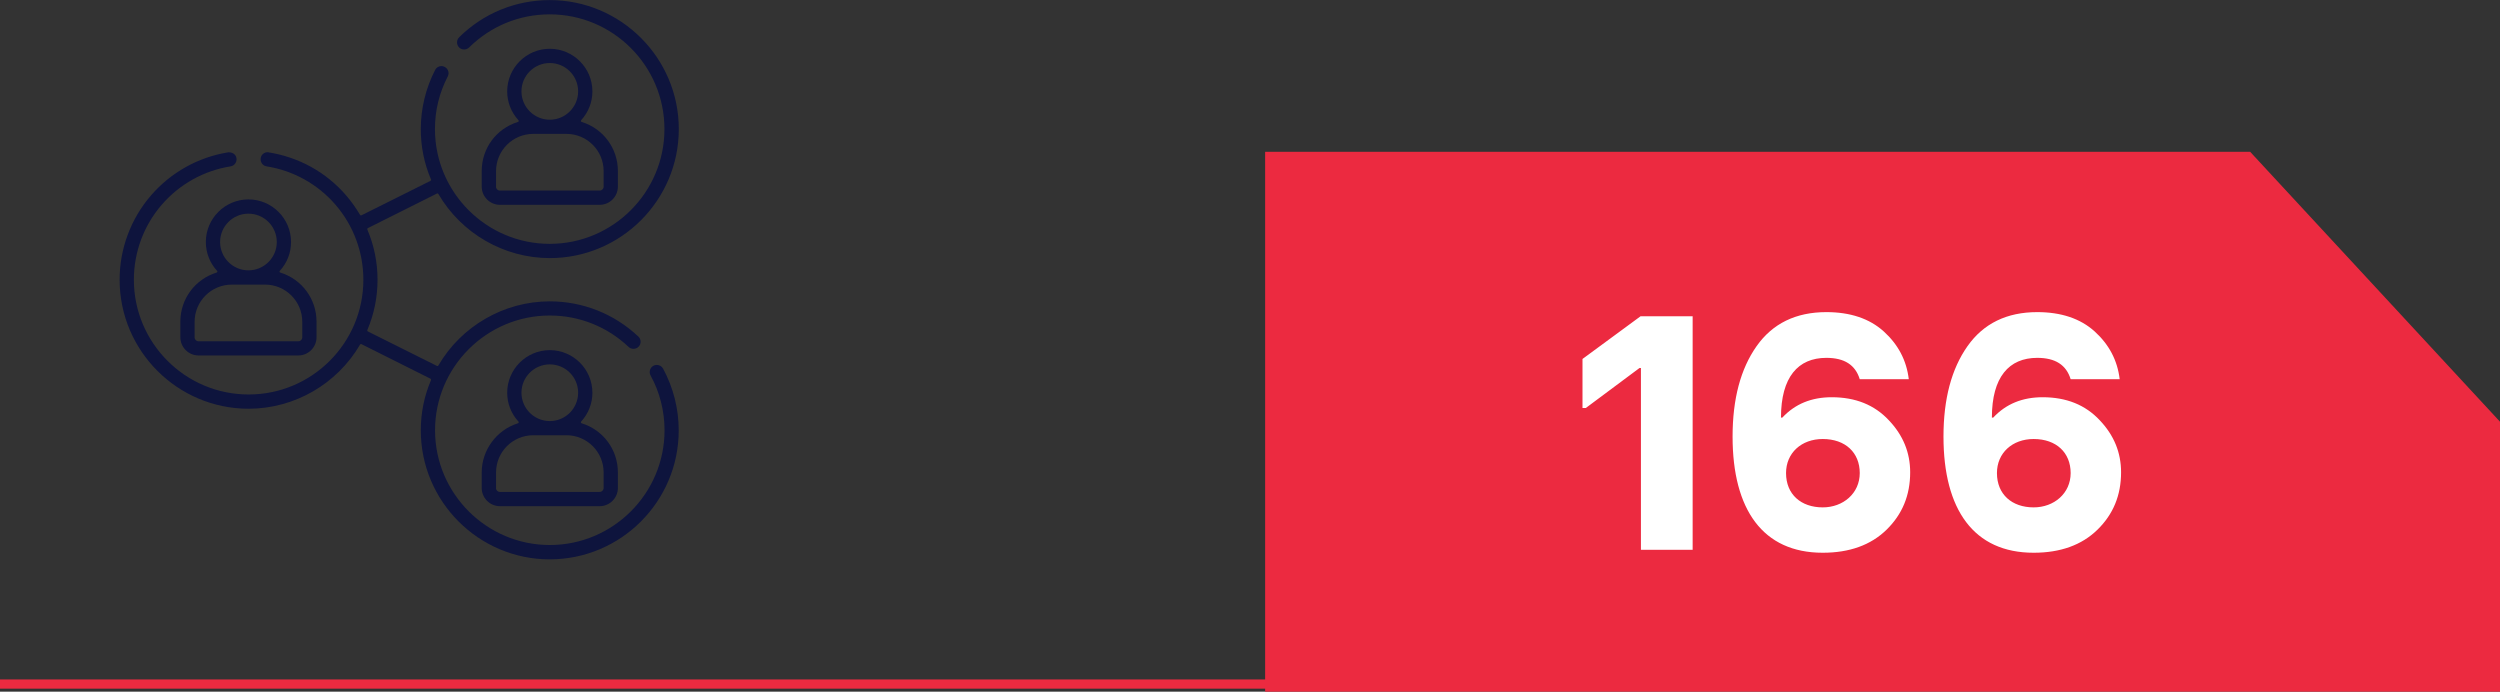<?xml version="1.0" encoding="UTF-8"?>
<svg id="Layer_2" data-name="Layer 2" xmlns="http://www.w3.org/2000/svg" viewBox="0 0 271.69 75.17">
  <rect x="0" y="0" width="271.69" height="75.17" fill="#333333" stroke="none"/>
  <defs>
    <style>
      .cls-1 {
        fill: #0e143d;
      }

      .cls-2 {
        fill: #fff;
      }

      .cls-3 {
        fill: none;
        stroke: #ec2a40;
      }

      .cls-4 {
        fill: #ec2a40;
      }
    </style>
  </defs>
  <g id="Layer_1-2" data-name="Layer 1">
    <g>
      <line class="cls-3" x1="263.71" y1="74.34" y2="74.34"/>
      <polygon class="cls-4" points="137.49 16.5 137.49 75.17 271.69 75.17 271.69 45.83 244.54 16.5 137.49 16.5"/>
      <path class="cls-2" d="M221.01,55.14c-2.36,0-3.99-1.41-3.99-3.73,0-2.18,1.67-3.7,3.99-3.7,2.47,0,4.02,1.49,4.02,3.7s-1.81,3.73-4.02,3.73M221.01,60.07c2.9,0,5.22-.83,6.93-2.5s2.57-3.73,2.57-6.24c0-2.14-.76-4.02-2.32-5.66-1.56-1.67-3.63-2.5-6.2-2.5-2.21,0-3.99.73-5.37,2.21h-.15c0-4.39,1.85-6.49,4.93-6.49,1.96,0,3.15.76,3.63,2.32h5.33c-.25-2.07-1.16-3.77-2.72-5.19-1.56-1.41-3.66-2.1-6.24-2.1-3.3,0-5.84,1.23-7.58,3.7-1.74,2.47-2.61,5.73-2.61,9.83,0,7.94,3.3,12.62,9.79,12.62M198.09,55.14c-2.36,0-3.99-1.41-3.99-3.73,0-2.18,1.67-3.7,3.99-3.7,2.47,0,4.02,1.49,4.02,3.7s-1.81,3.73-4.02,3.73M198.09,60.07c2.9,0,5.22-.83,6.93-2.5s2.57-3.73,2.57-6.24c0-2.14-.76-4.02-2.32-5.66-1.56-1.67-3.63-2.5-6.2-2.5-2.21,0-3.99.73-5.37,2.21h-.15c0-4.39,1.85-6.49,4.93-6.49,1.96,0,3.15.76,3.63,2.32h5.33c-.25-2.07-1.16-3.77-2.72-5.19-1.56-1.41-3.66-2.1-6.24-2.1-3.3,0-5.84,1.23-7.58,3.7-1.74,2.47-2.61,5.73-2.61,9.83,0,7.94,3.3,12.62,9.79,12.62M183.95,59.75v-25.38h-5.66l-6.31,4.64v5.33h.36l5.84-4.35h.15v19.76h5.62Z"/>
      <path class="cls-1" d="M27,23.22c-1.7,0-3.08,1.38-3.08,3.08s1.38,3.08,3.08,3.08,3.08-1.38,3.08-3.08-1.38-3.08-3.08-3.08M25.19,30.93c-2.23,0-4.04,1.81-4.04,4.04v1.69c0,.24.19.43.43.43h10.84c.24,0,.43-.19.43-.43v-1.69c0-2.23-1.81-4.04-4.04-4.04h-3.61ZM21.58,38.63c-1.09,0-1.98-.89-1.98-1.98v-1.69c0-2.47,1.59-4.61,3.94-5.34.04-.01.07-.04.08-.08s0-.08-.03-.11c-.79-.86-1.22-1.97-1.22-3.13,0-2.55,2.08-4.63,4.63-4.63s4.63,2.08,4.63,4.63c0,1.16-.43,2.28-1.22,3.13-.03.03-.04.07-.03.11,0,.04.04.07.08.08,2.36.73,3.94,2.88,3.94,5.34v1.69c0,1.09-.89,1.98-1.98,1.98h-10.84Z"/>
      <path class="cls-1" d="M59.75,6.85c-1.7,0-3.08,1.38-3.08,3.08s1.38,3.08,3.08,3.08,3.08-1.38,3.08-3.08-1.38-3.08-3.08-3.08M53.9,20.28c0,.24.19.43.43.43h10.84c.24,0,.43-.19.43-.43v-1.69c0-2.23-1.81-4.04-4.04-4.04h-3.61c-2.23,0-4.04,1.81-4.04,4.04h0v1.69ZM54.33,22.26c-1.09,0-1.98-.89-1.98-1.98v-1.69c0-2.47,1.58-4.61,3.94-5.34.04-.01.07-.04.08-.08.01-.04,0-.08-.03-.11-.79-.86-1.22-1.97-1.22-3.13,0-2.55,2.08-4.63,4.63-4.63s4.63,2.08,4.63,4.63c0,1.16-.43,2.27-1.22,3.13-.03.03-.04.07-.03.11,0,.04.04.07.08.08,2.36.73,3.94,2.88,3.94,5.34v1.69c0,1.09-.89,1.98-1.98,1.98h-10.84Z"/>
      <path class="cls-1" d="M59.75,60.79c-7.73,0-14.02-6.29-14.02-14.02,0-1.89.37-3.73,1.11-5.46.02-.06,0-.13-.05-.15l-7.51-3.76s-.04-.01-.05-.01c-.04,0-.08.02-.1.06-2.51,4.3-7.15,6.97-12.11,6.97-7.73,0-14.02-6.29-14.02-14.02,0-3.36,1.21-6.61,3.4-9.15,2.17-2.52,5.16-4.18,8.42-4.7h.02c.49,0,.8.27.86.64.07.42-.22.82-.64.89-2.9.46-5.56,1.94-7.49,4.18-1.95,2.26-3.02,5.15-3.02,8.14,0,6.87,5.59,12.47,12.47,12.47s12.47-5.59,12.47-12.47c0-2.99-1.07-5.88-3.02-8.14-1.93-2.24-4.59-3.72-7.49-4.18-.21-.03-.39-.14-.51-.31-.12-.17-.17-.37-.14-.58.06-.38.38-.65.76-.65,3.39.52,6.38,2.19,8.54,4.71.56.65,1.06,1.36,1.5,2.1.02.04.06.06.1.06.02,0,.04,0,.05-.01l7.51-3.75c.05-.03.08-.09.05-.15-.74-1.73-1.11-3.57-1.11-5.46,0-2.24.54-4.46,1.56-6.44.13-.26.4-.42.69-.42.12,0,.24.03.35.09.38.2.53.67.33,1.04-.92,1.78-1.39,3.7-1.39,5.72,0,6.87,5.6,12.47,12.47,12.47s12.47-5.59,12.47-12.47-5.59-12.47-12.47-12.47c-3.3,0-6.41,1.28-8.76,3.6-.15.14-.34.22-.54.22s-.41-.08-.55-.23c-.15-.15-.22-.34-.22-.55,0-.21.08-.4.23-.55,2.64-2.61,6.14-4.04,9.85-4.04,7.73,0,14.02,6.29,14.02,14.02s-6.29,14.02-14.02,14.02c-4.96,0-9.6-2.67-12.11-6.97-.02-.04-.06-.06-.1-.06-.02,0-.04,0-.05.01l-7.51,3.76c-.06.03-.08.09-.06.15.74,1.74,1.11,3.58,1.11,5.46s-.37,3.73-1.11,5.47c-.02.06,0,.12.06.15l7.51,3.75s.04.01.05.01c.04,0,.08-.02.1-.06,2.51-4.3,7.15-6.97,12.11-6.97,3.59,0,7.01,1.36,9.63,3.83.31.29.32.78.03,1.09-.15.16-.35.24-.57.24-.2,0-.39-.08-.53-.21-2.32-2.2-5.36-3.41-8.56-3.41-6.87,0-12.47,5.6-12.47,12.47s5.6,12.47,12.47,12.47,12.47-5.6,12.47-12.47c0-2.08-.52-4.15-1.52-5.96-.1-.18-.12-.39-.06-.59.06-.2.19-.36.37-.46.11-.06.24-.09.37-.09.28,0,.55.15.68.4,1.11,2.05,1.7,4.37,1.7,6.71,0,7.73-6.29,14.02-14.02,14.02"/>
      <path class="cls-1" d="M59.75,39.6c-1.7,0-3.08,1.38-3.08,3.08s1.38,3.08,3.08,3.08,3.08-1.38,3.08-3.08-1.38-3.08-3.08-3.08M53.9,53.03c0,.24.19.43.43.43h10.84c.24,0,.43-.19.43-.43v-1.69c0-2.23-1.81-4.04-4.04-4.04h-3.61c-2.23,0-4.04,1.81-4.04,4.04h0v1.69ZM54.33,55.01c-1.09,0-1.98-.89-1.98-1.98v-1.69c0-2.43,1.62-4.62,3.94-5.34.04-.01.07-.04.08-.08.01-.04,0-.08-.03-.11-.79-.86-1.22-1.97-1.22-3.13,0-2.55,2.08-4.63,4.63-4.63s4.63,2.08,4.63,4.63c0,1.16-.43,2.27-1.22,3.13-.03.03-.04.07-.03.11,0,.04.04.07.08.08,2.36.73,3.94,2.88,3.94,5.34v1.69c0,1.09-.89,1.98-1.98,1.98h-10.84Z"/>
    </g>
  </g>
</svg>